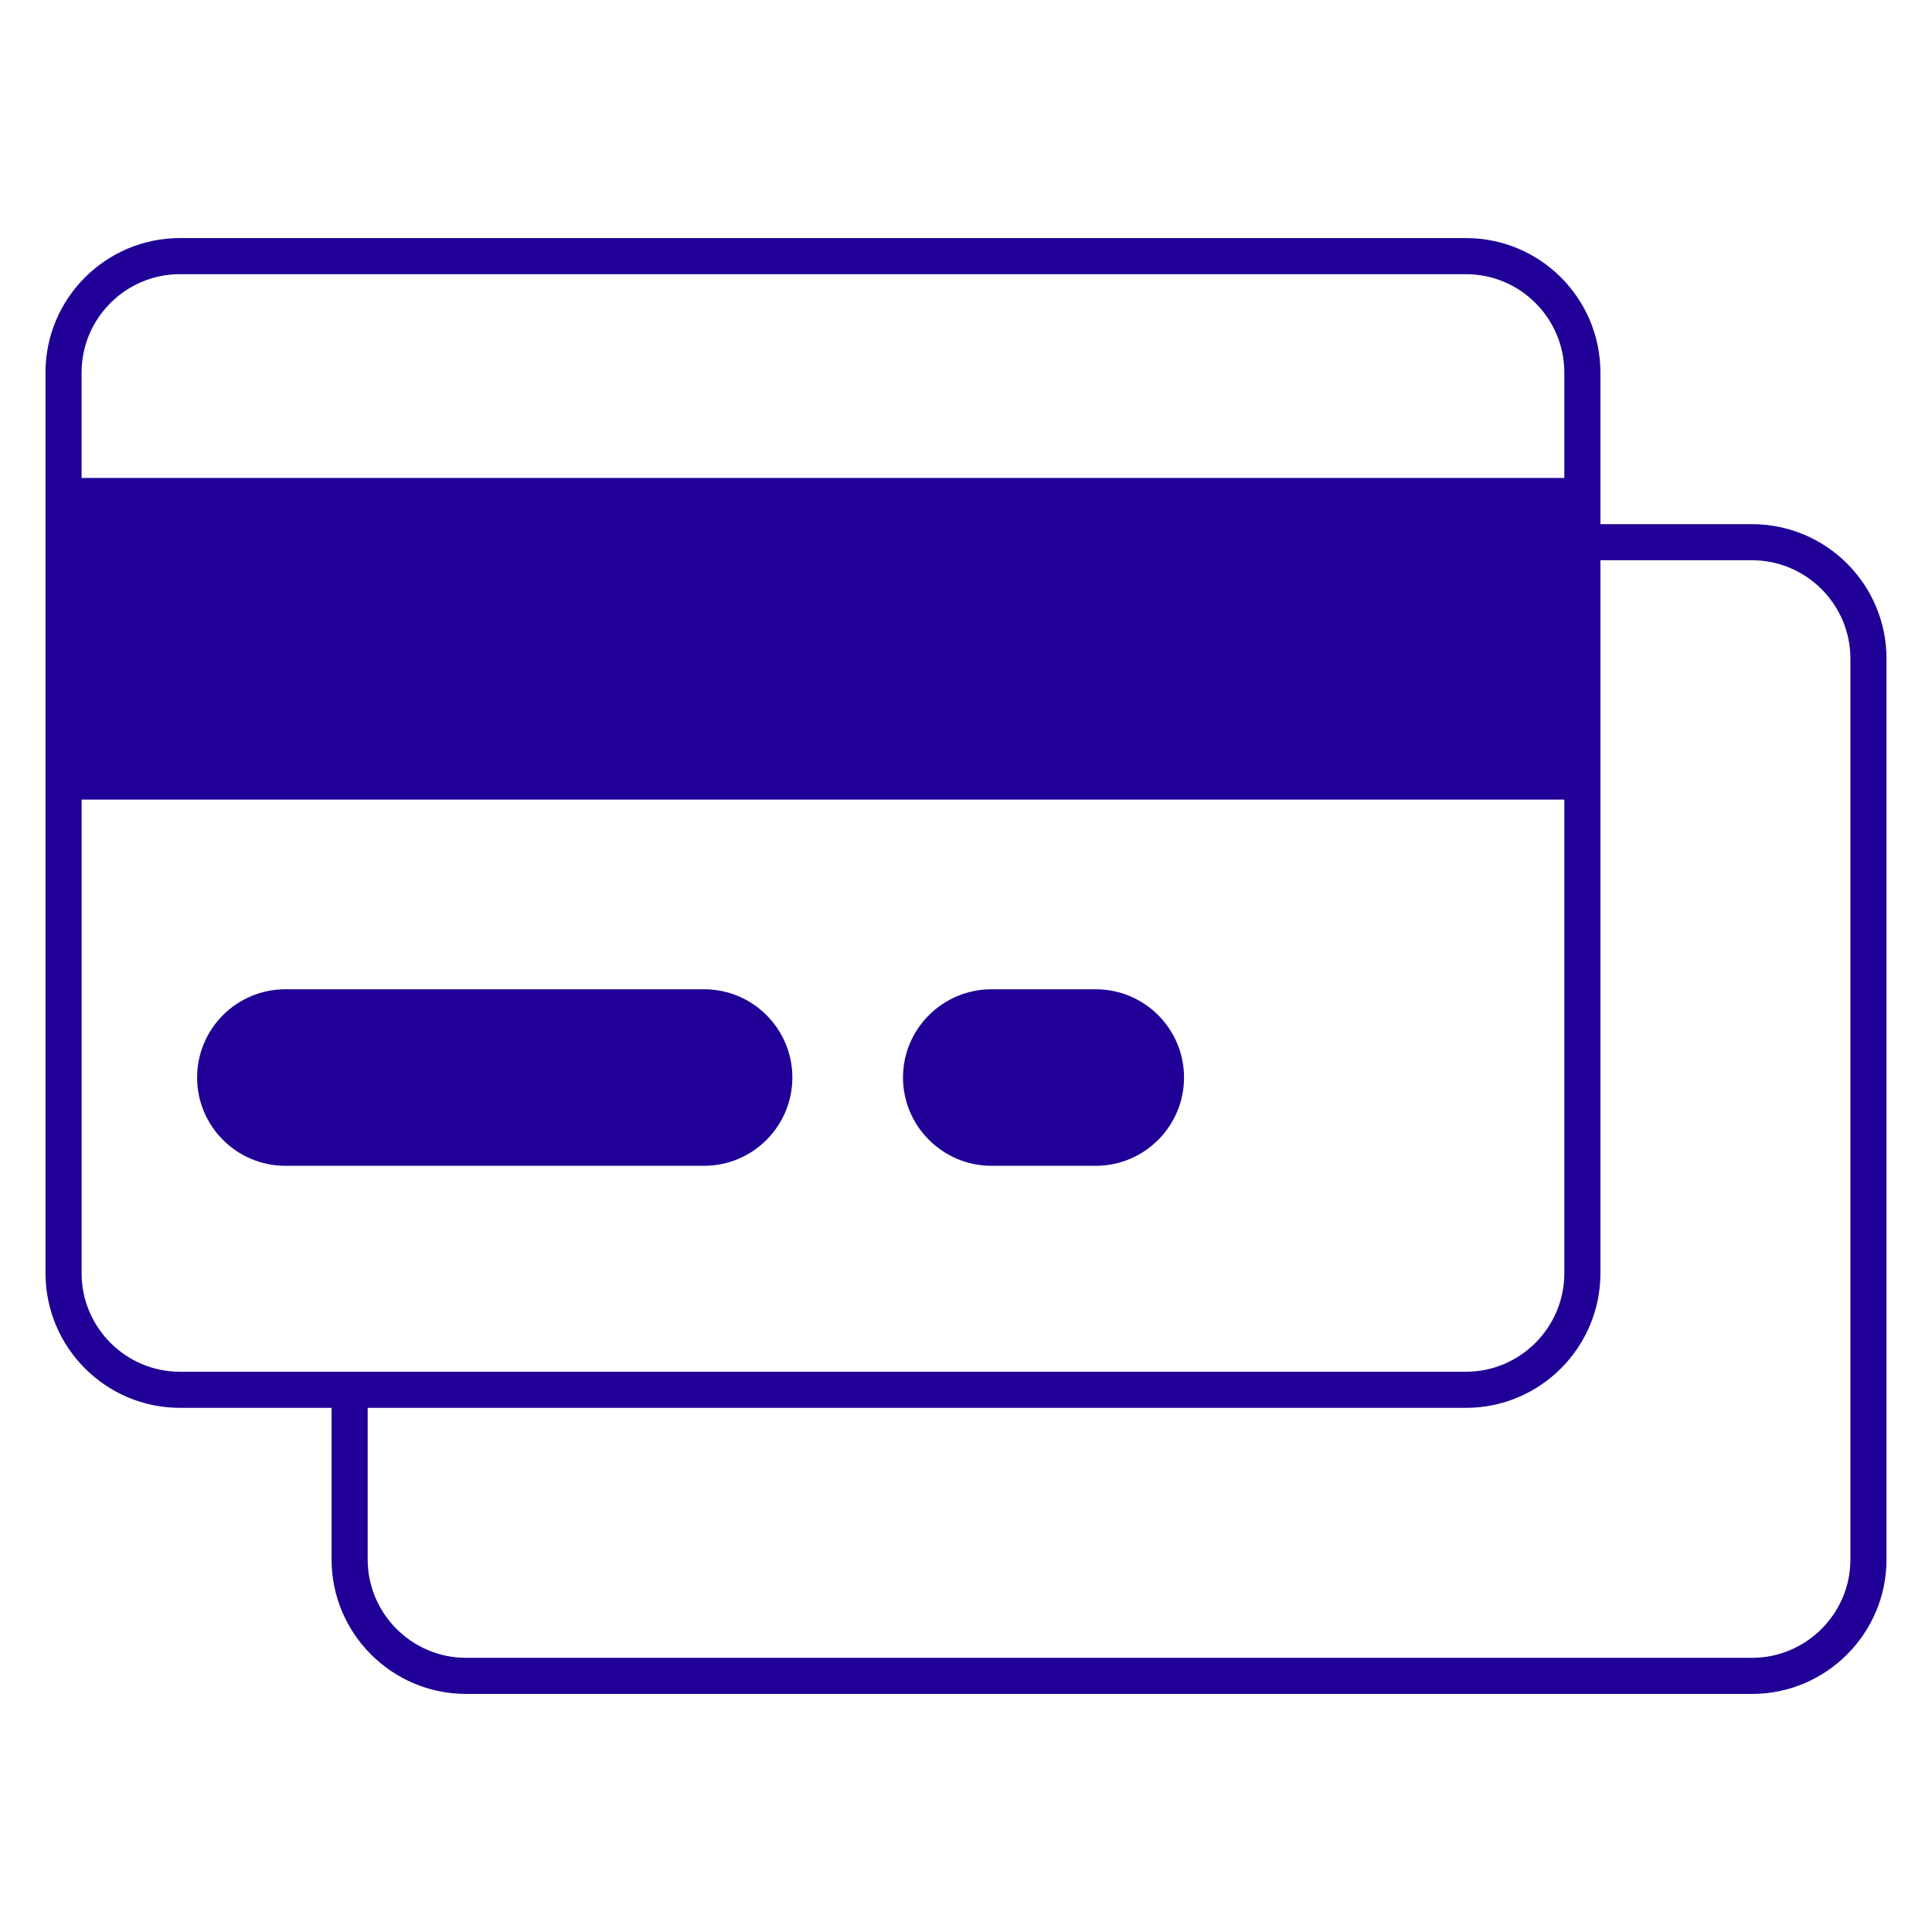 <svg xmlns:xlink="http://www.w3.org/1999/xlink" version="1.1" height="300" width="300" xmlns="http://www.w3.org/2000/svg" viewBox="0 0 512 512"><g transform="matrix(1,0,0,1,0,0)" height="100%" width="100%"><g id="_x32_6_credit_card"><g><path stroke-opacity="1" stroke="none" data-original-color="#000000ff" fill-opacity="1" fill="#200097" d="m464.309 138.907h-40.179c0-.813 0-40.227 0-40.227-.048-19.659-15.976-35.587-35.635-35.587h-340.804c-19.659 0-35.635 15.976-35.635 35.635v238.682c0 19.659 15.976 35.683 35.635 35.683h40.179v40.179c0 19.611 15.976 35.635 35.635 35.635h340.804c19.659 0 35.635-16.024 35.635-35.635v-238.73c0-19.659-15.975-35.635-35.635-35.635zm-442.687-40.18c0-14.397 11.719-26.068 26.069-26.068h340.805c14.35 0 26.069 11.671 26.069 26.068v27.934h-392.943zm26.069 264.8c-14.35 0-26.069-11.719-26.069-26.117v-125.511h392.942v125.511c0 14.398-11.719 26.117-26.069 26.117zm442.687 49.745c0 14.35-11.719 26.069-26.069 26.069h-340.804c-14.35 0-26.069-11.719-26.069-26.069v-40.179h291.059c19.659 0 35.635-16.024 35.635-35.683v-188.937h40.179c14.35 0 26.069 11.719 26.069 26.069z"></path><path stroke-opacity="1" stroke="none" data-original-color="#000000ff" fill-opacity="1" fill="#200097" d="m209.985 285.56c0 12.867-10.475 23.39-23.39 23.39h-110.97c-12.915 0-23.39-10.523-23.39-23.39 0-12.914 10.475-23.39 23.39-23.39h110.971c12.914 0 23.389 10.476 23.389 23.39z"></path><path stroke-opacity="1" stroke="none" data-original-color="#000000ff" fill-opacity="1" fill="#200097" d="m313.781 285.56c0 12.867-10.475 23.39-23.39 23.39h-27.647c-12.915 0-23.438-10.523-23.438-23.39 0-12.914 10.523-23.39 23.438-23.39h27.647c12.915 0 23.39 10.476 23.39 23.39z"></path></g></g><g id="Layer_1"></g></g></svg>
